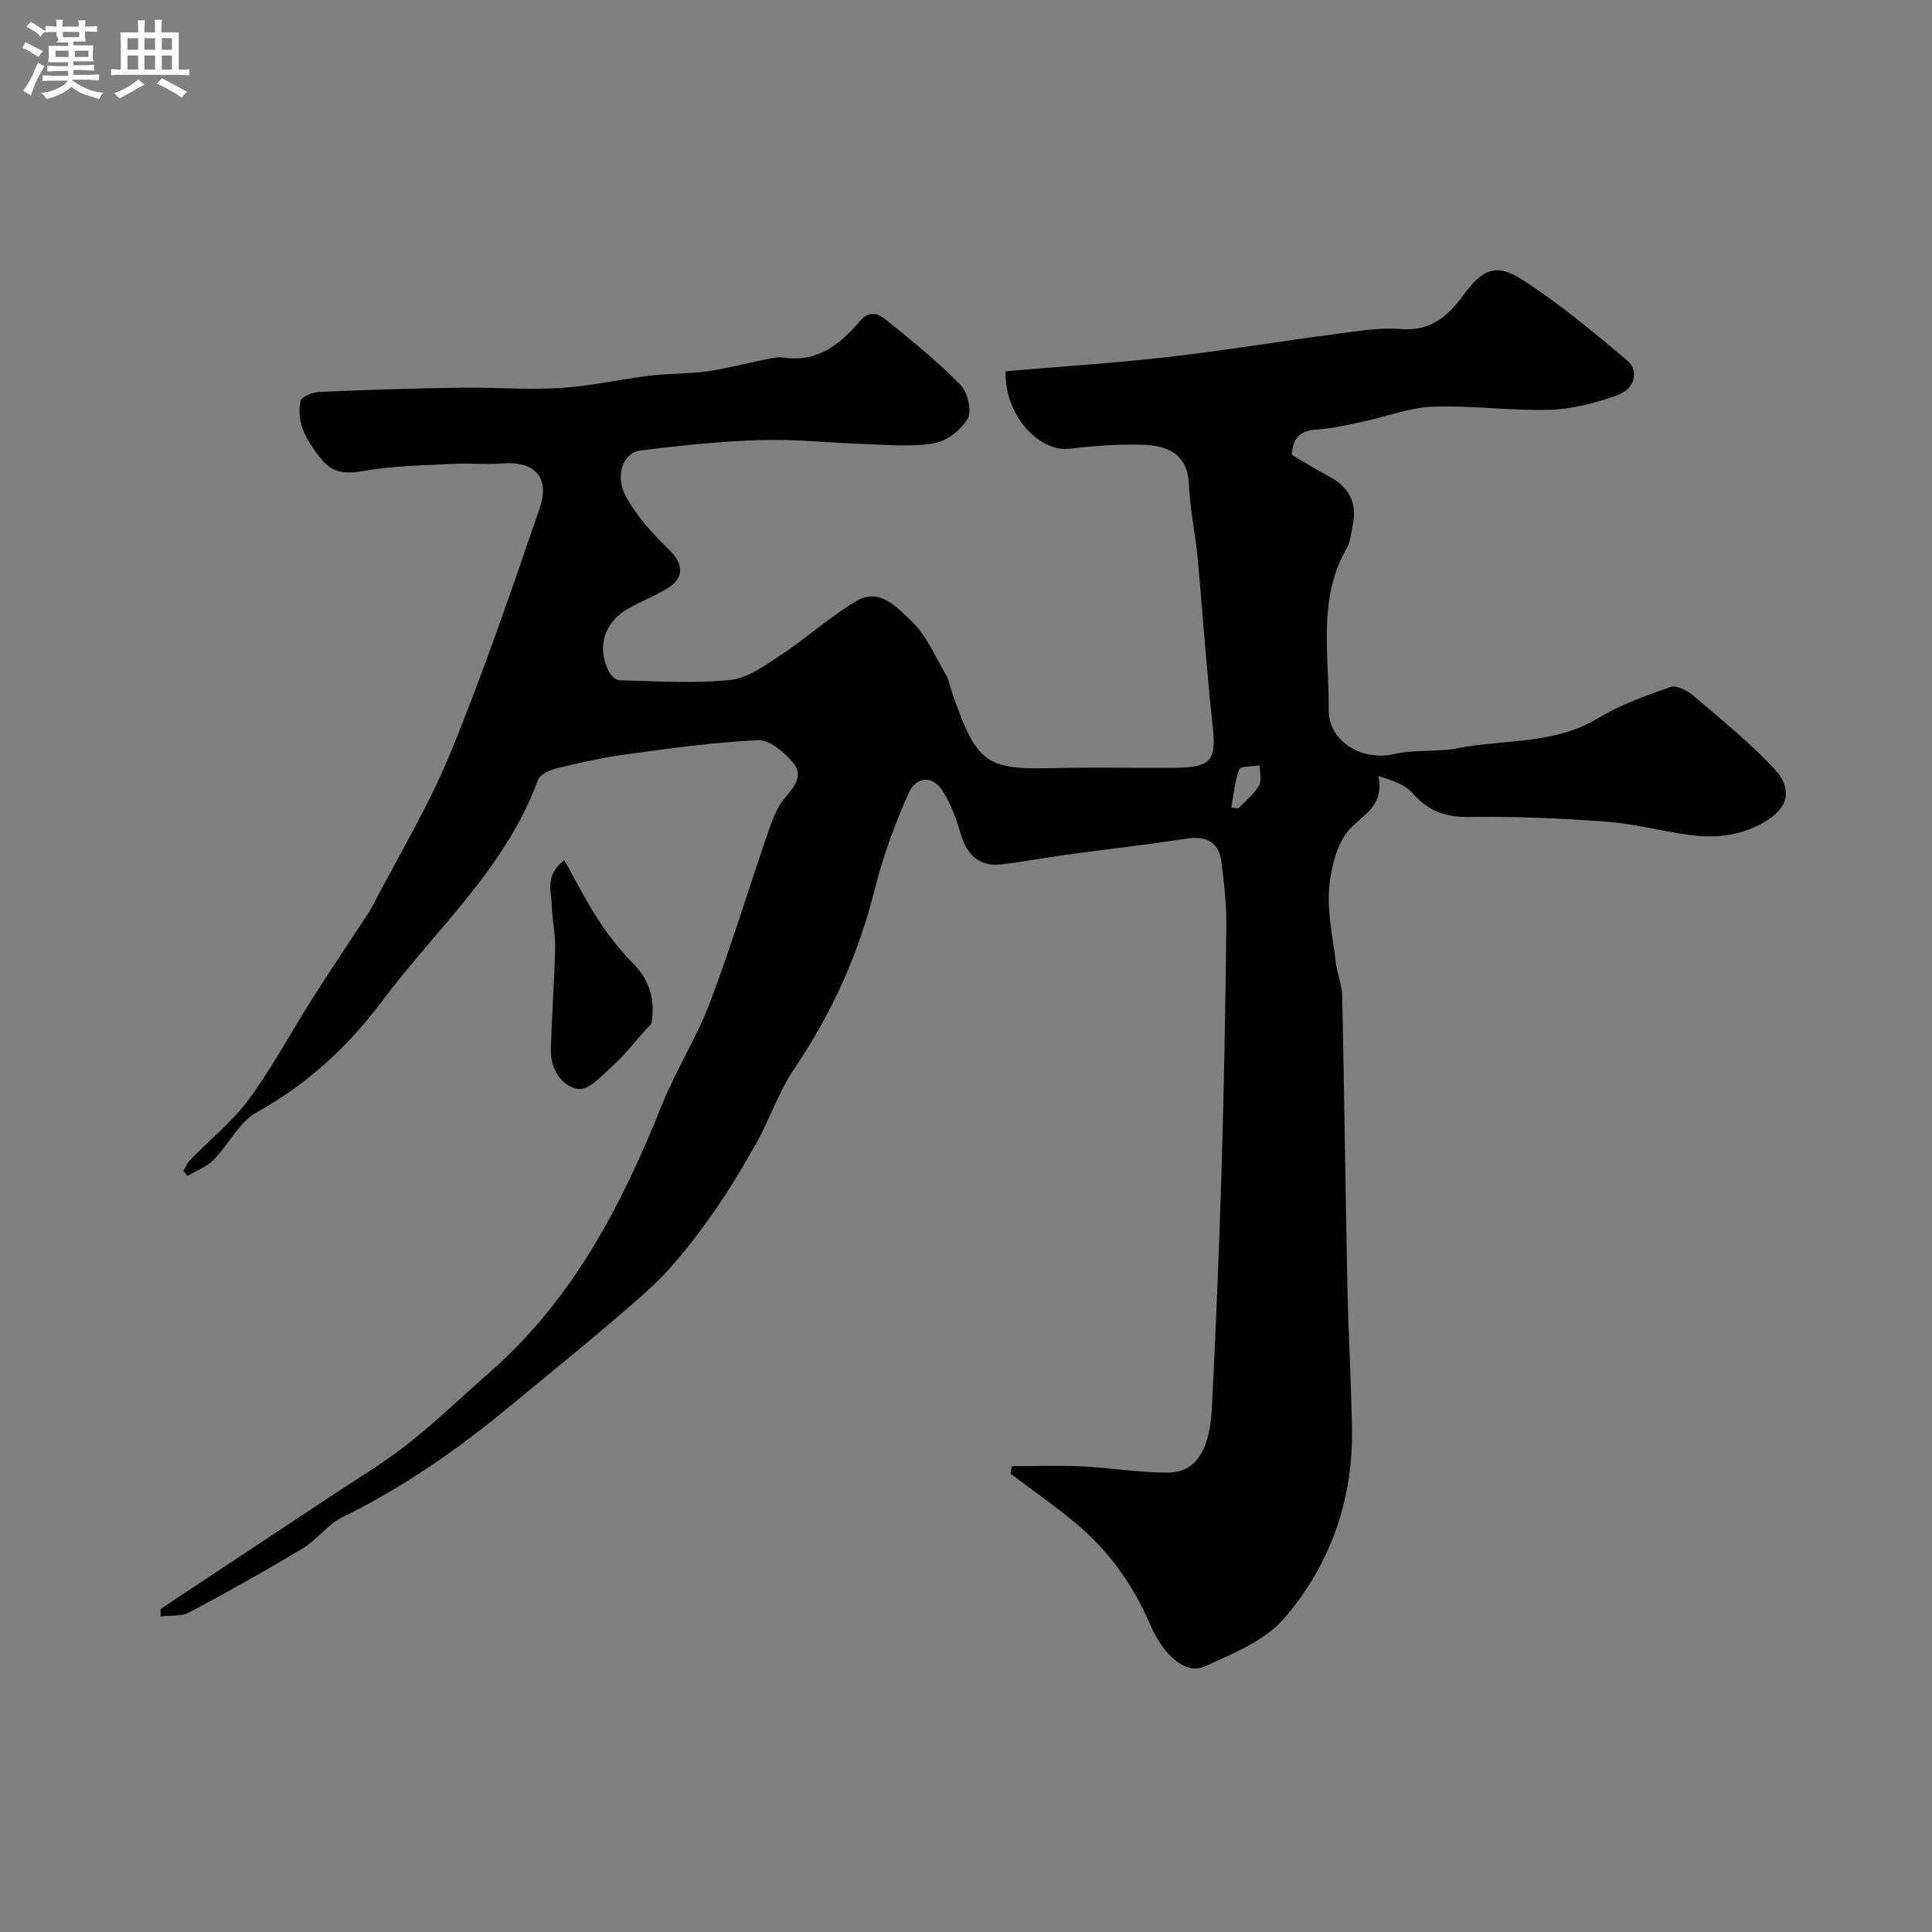 <svg enable-background="new 0 0 400 400" viewBox="0 0 400 400" xmlns="http://www.w3.org/2000/svg"><rect x="0" y="0" width="400" height="400" fill="#808080" stroke="none"/><path d="m6.8 9.5c.6.3 1.3.7 2.1 1.1-.4.4-.7.8-.9 1.2-.7-.4-1.3-.8-1.8-1.1s-1.1-.6-1.6-.8c.2-.4.5-.8.7-1.2.4.2.8.5 1.5.8zm.9 6.9c-.3.6-.5 1.1-.7 1.7s-.4 1.1-.6 1.7c-.6-.4-1.1-.7-1.6-1 .7-1 1.2-1.8 1.5-2.4.3-.5.6-1.1.8-1.7.3-.6.5-1.2.8-1.8.3.3.8.6 1.3.8-.7 1.3-1.2 2.2-1.5 2.7zm.1-11c.4.3 1 .7 1.7 1.1-.5.2-.8.6-1.1 1.1-.5-.6-1-1-1.4-1.2s-.9-.6-1.5-.8c.2-.4.5-.7.9-1.1.5.3.9.6 1.4.9zm10.5 13.1c1 .4 2 .6 3.1.7-.4.4-.7.8-.8 1.3-.9-.2-1.9-.6-3-.9-1-.4-2-.9-2.8-1.6-.5.4-1.1.9-1.9 1.3s-1.9.9-3.3 1.2c-.1-.3-.5-.8-1.1-1.3 1 0 2.1-.3 3.2-.8 1.2-.5 1.9-1 2.3-1.7h-3.2c-.4 0-1 0-2 .1v-1.2c1 0 1.7.1 2 .1h3.3v-1h-2.3c-.2 0-.9 0-2 .1v-1.2c1.2 0 1.9.1 2 .1h2.3v-.8h-4.1c0-.7.1-1.2.1-1.6 0-.5 0-1.1-.1-1.8h4.1v-.7h-2.5c1-.6.1-1.1.1-1.6v-.6h-.5c-.4 0-1 0-1.8.1v-1.3c1.2 0 1.9.1 2.1.1h.2c0-.3 0-.8-.1-1.4h1.4c0 .6-.1 1-.1 1.4h3.4c0-.4 0-.8-.1-1.3h1.5c0 .4-.1.9-.1 1.3.7 0 1.5 0 2.5-.1v1.2c-1 0-1.8-.1-2.5-.1v.6c0 .3 0 .8.1 1.5h-2.5v.8h4.1c0 .7-.1 1.3-.1 1.8s0 1 .1 1.5h-4.1v.8h1.4c.8 0 1.8 0 2.9-.1v1.2c-1 0-1.9-.1-2.8-.1h-1.5v1h3.2c.3 0 1 0 2.1-.1v1.2c-1.1 0-1.8-.1-2.1-.1h-3.4l-.1.1c1.4 1 2.4 1.5 3.4 1.9zm-4.1-6.7v-1.3h-2.7v1.3zm2.2-4.1v-1.1h-3.4v1.1zm1.9 4.1v-1.3h-2.8v1.3z" fill="#fcfafa"/><path d="m37 6.7v2.3 5.4c1 0 1.8 0 2.2-.1v1.3c-.6 0-1.5-.1-2.5-.1h-11.9c-.7 0-1.3 0-1.8.1v-1.3c.5 0 1.1.1 2 .1v-5.2c0-1 0-1.8-.1-2.5h3.7c0-1.3 0-2.1-.1-2.5h1.5c0 .4-.1 1.3-.1 2.5h2.2c0-1.2 0-2.1-.1-2.6h1.5c0 .4-.1 1.3-.1 2.6zm-12.3 13.7c-.3-.4-.7-.8-1.1-1.1 1.1-.4 2.1-.9 2.9-1.3.8-.5 1.5-1 2.1-1.6.4.4.9.8 1.3 1.1-2.5 1.4-4.2 2.4-5.2 2.9zm3.9-10.1v-2.4h-2.2v2.4zm0 4.1v-2.9h-2.2v2.9zm3.5-4.1v-2.4h-2.2v2.4zm0 4.1v-2.9h-2.2v2.9zm.4 2.9 1-1.1c.6.3 1.4.7 2.5 1.3s2 1.1 2.7 1.5c-.4.4-.8.8-1.1 1.3-.8-.8-2.5-1.7-5.1-3zm3.1-7v-2.4h-2.1v2.4zm0 4.1v-2.9h-2.1v2.9z" fill="#fcfafa"/><g fill="#010100"><path d="m33.26 333.11c11.65-7.72 23.31-15.42 34.95-23.15 5.4-3.59 11.01-6.92 16.1-10.91 5.95-4.67 11.42-9.96 17.12-14.96 17.18-15.05 27.31-34.6 35.64-55.38 2.89-7.21 7.17-13.87 9.91-21.13 4.42-11.68 8.04-23.66 12.12-35.48.84-2.42 1.79-5.01 3.41-6.91 2.01-2.34 3.91-4.72 1.67-7.32-1.82-2.12-4.83-4.72-7.19-4.62-9.14.41-18.26 1.7-27.35 2.93-4.82.65-9.6 1.74-14.33 2.88-1.45.35-3.51 1.26-3.93 2.4-6.61 18.19-21.07 30.84-32.24 45.77-7.02 9.39-15.49 17.25-25.97 23.04-3.67 2.03-5.82 6.7-8.96 9.87-1.45 1.47-3.6 2.25-5.43 3.35-.27-.37-.53-.73-.8-1.1.46-.76.8-1.63 1.4-2.25 4.07-4.19 8.74-7.91 12.16-12.56 4.88-6.65 8.8-14 13.24-20.99 3.67-5.77 7.49-11.45 11.24-17.17.36-.54.71-1.09 1.01-1.67 5.44-10.51 11.65-20.71 16.13-31.62 6.85-16.68 12.69-33.78 18.55-50.84 2.23-6.49-1.03-9.87-7.69-9.34-3.34.27-6.73-.1-10.08.08-6.25.34-12.58.4-18.71 1.48-3.7.65-6.36.48-8.73-2.49-2.83-3.54-5.24-7.29-4.28-12 .18-.88 2.5-1.82 3.87-1.88 9.8-.43 19.6-.74 29.4-.88 6.8-.1 13.64.49 20.41.08 6.24-.38 12.41-1.81 18.63-2.56 3.94-.48 7.95-.35 11.87-.89 3.85-.53 7.63-1.58 11.45-2.34 1.44-.29 2.97-.72 4.38-.51 7.05 1.05 11.74-2.78 15.84-7.6 2.31-2.71 4.32-1.07 5.96.25 5.11 4.13 10.25 8.31 14.83 13 1.47 1.51 2.4 5.32 1.51 6.93-1.3 2.33-4.28 4.66-6.89 5.13-4.52.83-9.29.35-13.95.21-7.29-.23-14.6-1.06-21.87-.85-8.36.24-16.72 1.11-25.02 2.16-3.72.47-5.43 5.32-2.98 9.68 2.21 3.93 5.36 7.48 8.65 10.63 3.28 3.14 3.53 6.07-.36 8.37-2.53 1.5-5.29 2.59-7.86 4.04-5.02 2.82-6.63 8.08-4 13.07.41.77 1.36 1.78 2.08 1.79 7.68.16 15.43.71 23.03-.08 3.7-.39 7.32-3.09 10.63-5.27 5.3-3.5 10.07-7.86 15.52-11.09 4.79-2.84 8.48 1.47 11.33 4.16 3.18 3.01 5 7.48 7.3 11.38.56.95.69 2.16 1.07 3.23 5.34 15.5 7.21 16.18 22.16 15.83 7.99-.19 16 .02 23.99-.05 7.74-.07 8.67-1.53 7.83-9.11-1.26-11.45-2.01-22.95-3.09-34.42-.47-5.04-1.57-10.03-1.78-15.07-.27-6.36-4.38-8.1-9.46-8.27-5.07-.17-10.2.22-15.26.81-6.48.76-13.58-7.21-13.22-16.04 11.13-.95 22.38-1.67 33.56-2.94 11.69-1.33 23.32-3.27 34.99-4.8 4.4-.58 8.9-1.35 13.27-.99 6.05.49 9.69-2.6 12.82-6.87 3.98-5.45 6.77-6.91 12.23-3.4 7.67 4.93 14.76 10.83 21.74 16.72 2.7 2.28 1.6 6.04-2.21 7.35-4.41 1.51-9.13 2.78-13.75 2.91-8.08.23-16.19-.93-24.26-.64-4.79.17-9.51 2.05-14.28 3.06-3.19.67-6.39 1.48-9.62 1.66-3.36.18-5.05 1.56-5.26 5.24 2.5 1.46 5.12 3.1 7.83 4.55 4.29 2.29 5.8 5.76 4.71 10.43-.33 1.42-.38 3.02-1.09 4.23-6.19 10.61-3.68 22.25-3.81 33.5-.08 6.71 7.02 10.78 13.47 9.26 4.28-1.01 8.94-.37 13.28-1.22 9.68-1.89 19.95-.72 28.99-6.2 4.63-2.8 9.87-4.67 15.01-6.47 1.24-.43 3.48.72 4.73 1.77 5.65 4.81 11.43 9.53 16.53 14.88 4.27 4.48 3.24 8.42-2.01 11.43-4.77 2.73-9.96 3.28-15.27 2.55-5.81-.8-11.56-2.33-17.39-2.76-9.41-.7-18.86-1.1-28.29-.97-4.9.07-8.46-1.24-11.67-4.91-1.58-1.81-4.24-2.67-7.09-3.57 1.13 5.73-2.31 7.51-5.46 10.49-2.92 2.77-4.29 8.04-4.7 12.36-.49 5.12.72 10.42 1.33 15.63.28 2.4 1.29 4.75 1.34 7.13.43 20.1.67 40.2 1.08 60.29.2 9.77.79 19.53.94 29.3.23 14.8-4.54 28.21-14.06 39.23-4.01 4.65-10.67 7.29-16.53 9.96-3.64 1.66-8.32-2.03-11.18-8.69-3.53-8.22-8.54-15.22-15.32-20.91-4.36-3.66-9.06-6.91-13.61-10.34.09-.52.18-1.04.27-1.56 4.85 0 9.72-.19 14.56.05 5.91.28 11.81 1.31 17.71 1.29 5.71-.02 8.7-4.41 9.15-13.25.84-16.52 1.52-33.06 2.02-49.6.5-16.76.79-33.53.98-50.3.05-4.43-.47-8.88-1.02-13.28-.51-4.11-3.14-5.46-7.17-4.84-8.4 1.3-16.86 2.24-25.28 3.39-4.37.6-8.71 1.47-13.09 1.95-4.68.51-7.18-2.01-8.45-6.38-.86-2.94-1.96-5.92-3.53-8.53-2.14-3.55-5.61-3.56-7.33.34-2.8 6.33-5.22 12.93-6.9 19.64-3.37 13.45-8.88 25.76-16.68 37.23-3.22 4.73-5.03 10.4-7.87 15.43-3.15 5.57-6.45 11.09-10.22 16.25-3.63 4.97-7.5 9.92-12.04 14.02-9.26 8.34-19.03 16.14-28.64 24.09-10.79 8.94-22.19 16.92-34.84 23.1-3.02 1.47-5.17 4.63-8.1 6.39-7.74 4.65-15.62 9.07-23.59 13.31-1.65.88-3.92.57-5.9.8.02-.51.01-1.03.01-1.54zm221.66-165.88c.49.04.99.08 1.48.12 1.46-1.54 3.21-2.9 4.25-4.68.63-1.06.14-2.78.16-4.2-1.47.25-3.95.11-4.23.82-.97 2.48-1.17 5.27-1.66 7.94z"/><path d="m116.83 178.08c2.67 4.74 4.69 8.81 7.17 12.57 2.09 3.17 4.5 6.21 7.16 8.92 3.42 3.48 4.46 7.48 3.76 12.1-.08.5-.71.93-1.11 1.37-2.21 2.48-4.26 5.15-6.7 7.38-2.26 2.06-5.19 5.37-7.38 5.05-3.33-.48-5.78-4.08-5.68-8.08.18-7.08.73-14.14.89-21.22.06-2.92-.65-5.85-.71-8.78-.06-2.87-1.49-6.16 2.6-9.31z"/></g></svg>